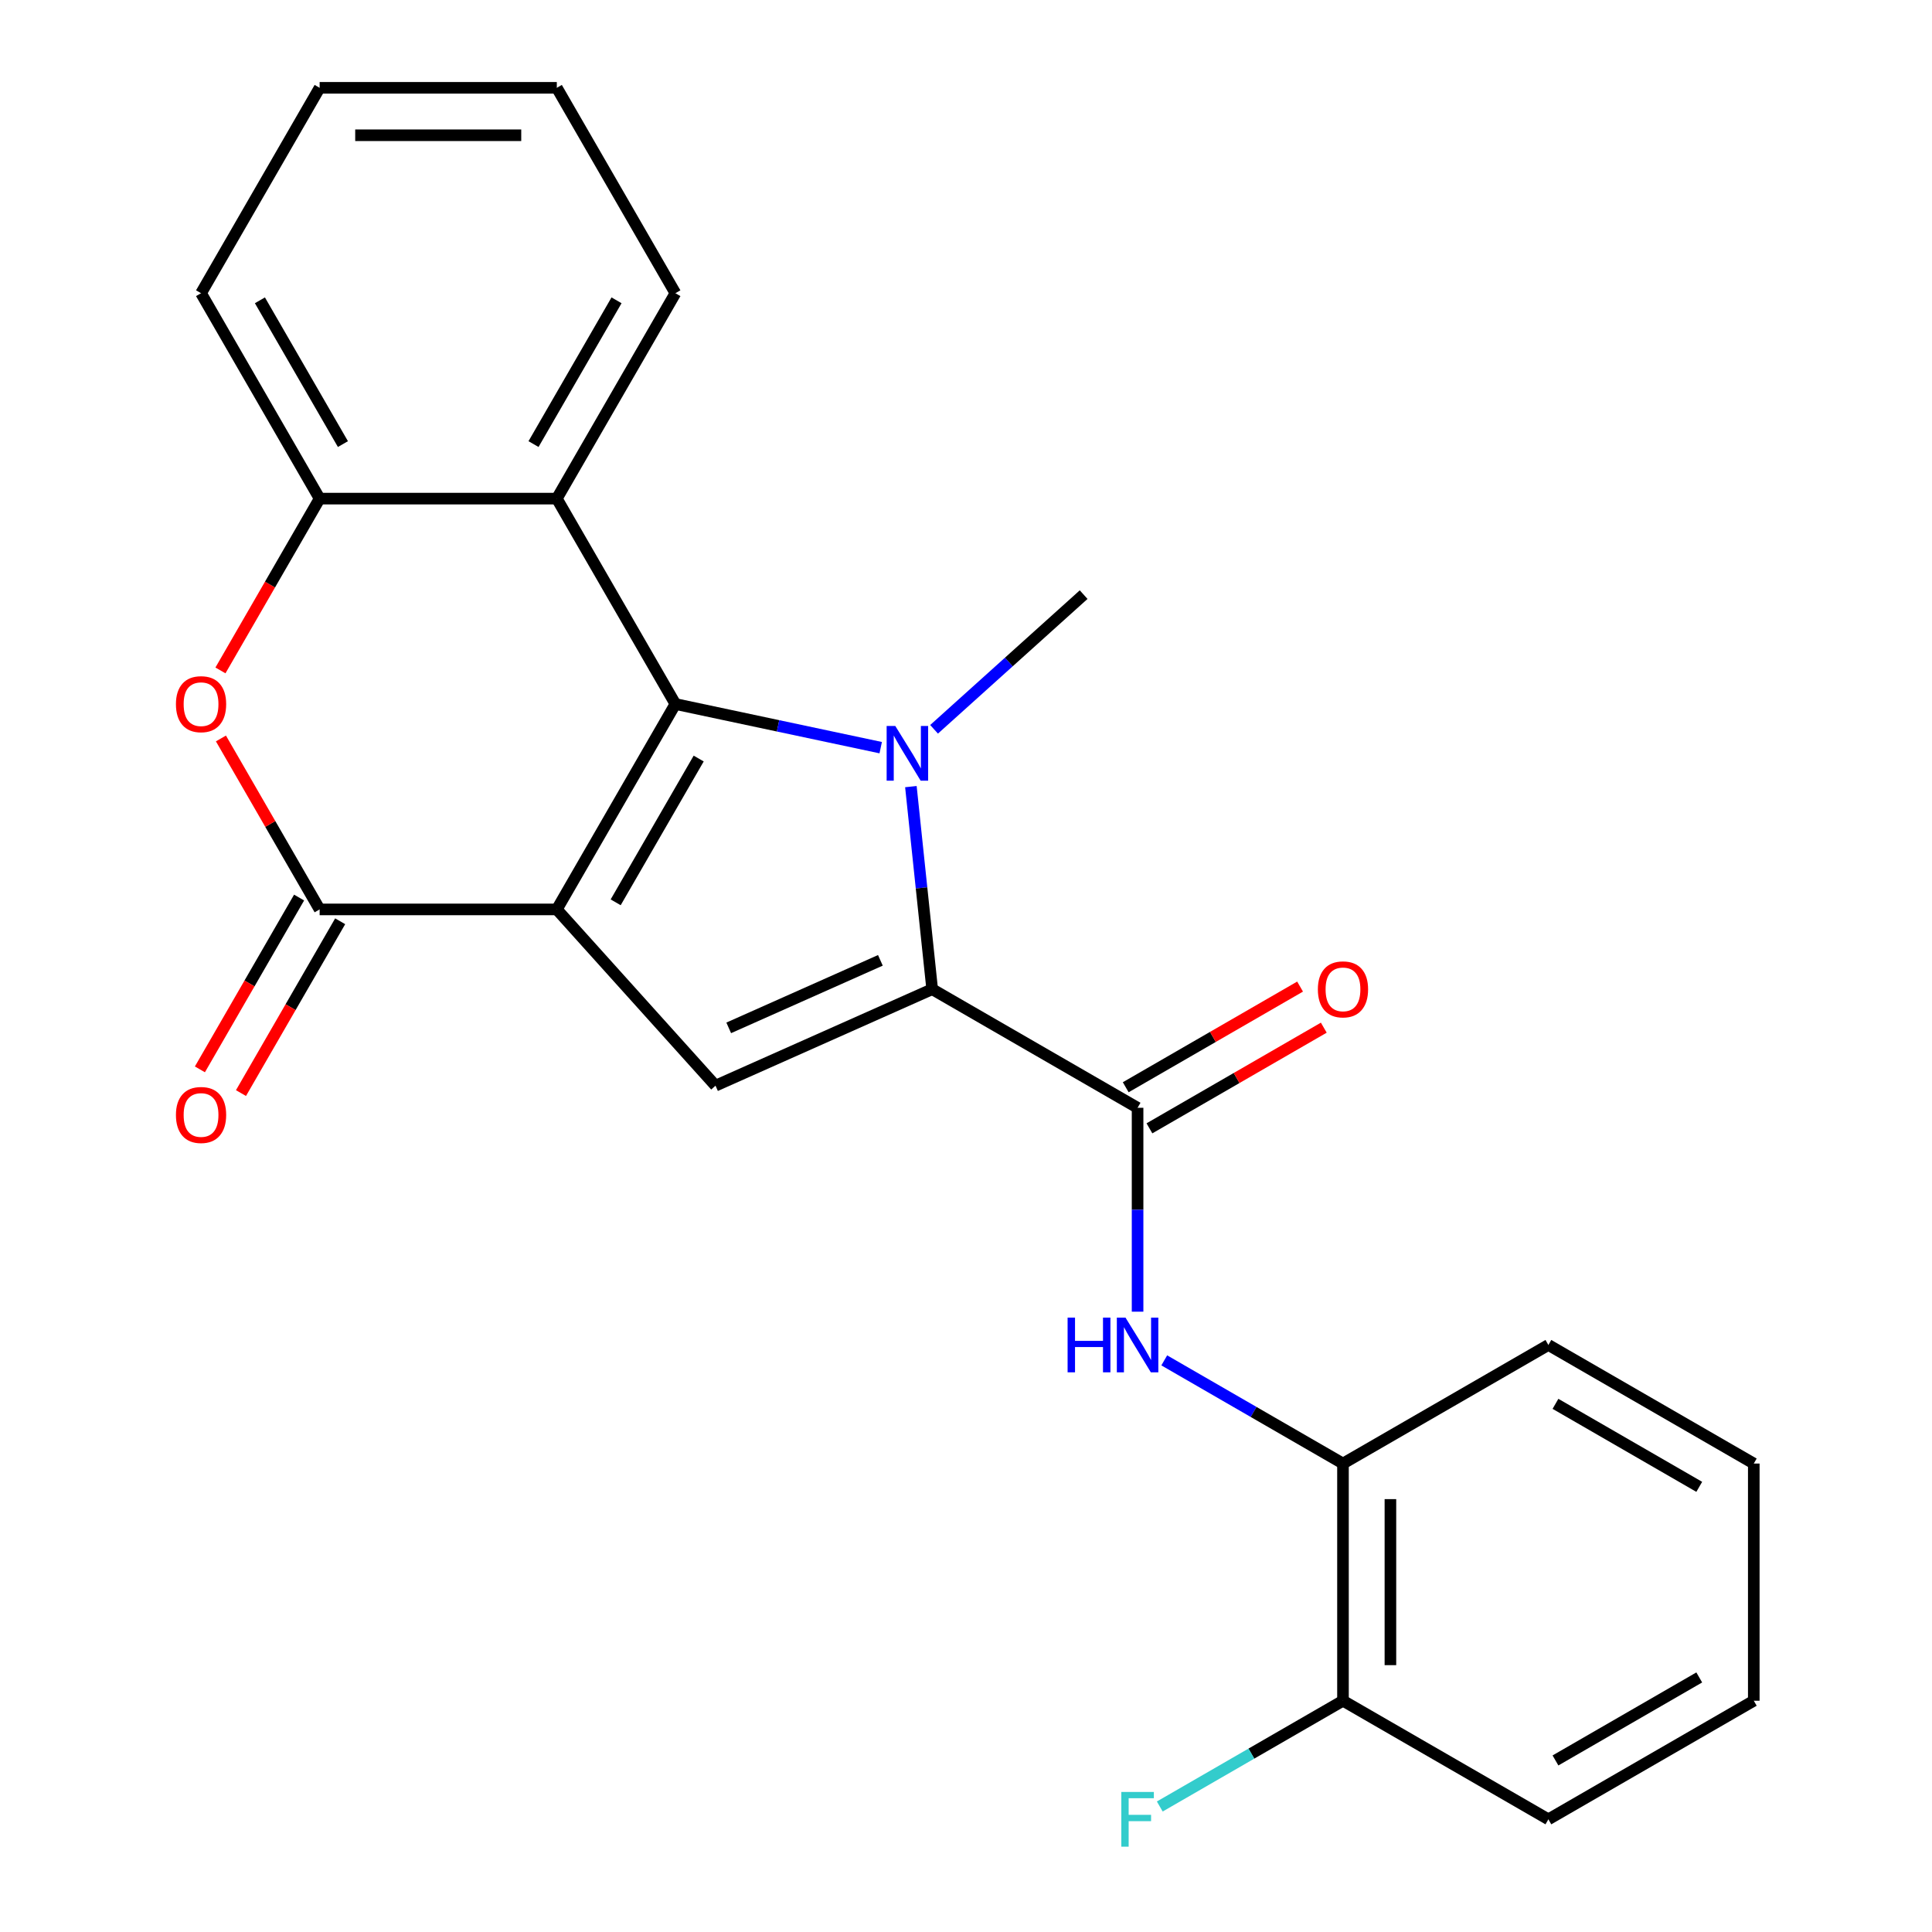 <?xml version='1.0' encoding='iso-8859-1'?>
<svg version='1.1' baseProfile='full'
              xmlns='http://www.w3.org/2000/svg'
                      xmlns:rdkit='http://www.rdkit.org/xml'
                      xmlns:xlink='http://www.w3.org/1999/xlink'
                  xml:space='preserve'
width='1000px' height='1000px' viewBox='0 0 1000 1000'>
<!-- END OF HEADER -->
<rect style='opacity:1.0;fill:#FFFFFF;stroke:none' width='1000' height='1000' x='0' y='0'> </rect>
<path class='bond-0' d='M 288.204,470.712 L 349.585,364.398' style='fill:none;fill-rule:evenodd;stroke:#000000;stroke-width:6px;stroke-linecap:butt;stroke-linejoin:miter;stroke-opacity:1' />
<path class='bond-0' d='M 318.674,467.041 L 361.641,392.621' style='fill:none;fill-rule:evenodd;stroke:#000000;stroke-width:6px;stroke-linecap:butt;stroke-linejoin:miter;stroke-opacity:1' />
<path class='bond-3' d='M 288.204,470.712 L 165.443,470.712' style='fill:none;fill-rule:evenodd;stroke:#000000;stroke-width:6px;stroke-linecap:butt;stroke-linejoin:miter;stroke-opacity:1' />
<path class='bond-4' d='M 288.204,470.712 L 370.348,561.942' style='fill:none;fill-rule:evenodd;stroke:#000000;stroke-width:6px;stroke-linecap:butt;stroke-linejoin:miter;stroke-opacity:1' />
<path class='bond-1' d='M 349.585,364.398 L 402.72,375.692' style='fill:none;fill-rule:evenodd;stroke:#000000;stroke-width:6px;stroke-linecap:butt;stroke-linejoin:miter;stroke-opacity:1' />
<path class='bond-1' d='M 402.72,375.692 L 455.855,386.986' style='fill:none;fill-rule:evenodd;stroke:#0000FF;stroke-width:6px;stroke-linecap:butt;stroke-linejoin:miter;stroke-opacity:1' />
<path class='bond-6' d='M 349.585,364.398 L 288.204,258.084' style='fill:none;fill-rule:evenodd;stroke:#000000;stroke-width:6px;stroke-linecap:butt;stroke-linejoin:miter;stroke-opacity:1' />
<path class='bond-14' d='M 483.473,377.488 L 522.183,342.633' style='fill:none;fill-rule:evenodd;stroke:#0000FF;stroke-width:6px;stroke-linecap:butt;stroke-linejoin:miter;stroke-opacity:1' />
<path class='bond-14' d='M 522.183,342.633 L 560.893,307.778' style='fill:none;fill-rule:evenodd;stroke:#000000;stroke-width:6px;stroke-linecap:butt;stroke-linejoin:miter;stroke-opacity:1' />
<path class='bond-24' d='M 471.475,407.151 L 476.985,459.58' style='fill:none;fill-rule:evenodd;stroke:#0000FF;stroke-width:6px;stroke-linecap:butt;stroke-linejoin:miter;stroke-opacity:1' />
<path class='bond-24' d='M 476.985,459.58 L 482.496,512.01' style='fill:none;fill-rule:evenodd;stroke:#000000;stroke-width:6px;stroke-linecap:butt;stroke-linejoin:miter;stroke-opacity:1' />
<path class='bond-2' d='M 482.496,512.01 L 370.348,561.942' style='fill:none;fill-rule:evenodd;stroke:#000000;stroke-width:6px;stroke-linecap:butt;stroke-linejoin:miter;stroke-opacity:1' />
<path class='bond-2' d='M 455.687,497.071 L 377.184,532.023' style='fill:none;fill-rule:evenodd;stroke:#000000;stroke-width:6px;stroke-linecap:butt;stroke-linejoin:miter;stroke-opacity:1' />
<path class='bond-5' d='M 482.496,512.01 L 588.81,573.391' style='fill:none;fill-rule:evenodd;stroke:#000000;stroke-width:6px;stroke-linecap:butt;stroke-linejoin:miter;stroke-opacity:1' />
<path class='bond-7' d='M 165.443,470.712 L 139.899,426.47' style='fill:none;fill-rule:evenodd;stroke:#000000;stroke-width:6px;stroke-linecap:butt;stroke-linejoin:miter;stroke-opacity:1' />
<path class='bond-7' d='M 139.899,426.47 L 114.356,382.227' style='fill:none;fill-rule:evenodd;stroke:#FF0000;stroke-width:6px;stroke-linecap:butt;stroke-linejoin:miter;stroke-opacity:1' />
<path class='bond-11' d='M 154.811,464.574 L 129.141,509.037' style='fill:none;fill-rule:evenodd;stroke:#000000;stroke-width:6px;stroke-linecap:butt;stroke-linejoin:miter;stroke-opacity:1' />
<path class='bond-11' d='M 129.141,509.037 L 103.47,553.5' style='fill:none;fill-rule:evenodd;stroke:#FF0000;stroke-width:6px;stroke-linecap:butt;stroke-linejoin:miter;stroke-opacity:1' />
<path class='bond-11' d='M 176.074,476.851 L 150.404,521.313' style='fill:none;fill-rule:evenodd;stroke:#000000;stroke-width:6px;stroke-linecap:butt;stroke-linejoin:miter;stroke-opacity:1' />
<path class='bond-11' d='M 150.404,521.313 L 124.733,565.776' style='fill:none;fill-rule:evenodd;stroke:#FF0000;stroke-width:6px;stroke-linecap:butt;stroke-linejoin:miter;stroke-opacity:1' />
<path class='bond-9' d='M 588.81,573.391 L 588.81,626.157' style='fill:none;fill-rule:evenodd;stroke:#000000;stroke-width:6px;stroke-linecap:butt;stroke-linejoin:miter;stroke-opacity:1' />
<path class='bond-9' d='M 588.81,626.157 L 588.81,678.923' style='fill:none;fill-rule:evenodd;stroke:#0000FF;stroke-width:6px;stroke-linecap:butt;stroke-linejoin:miter;stroke-opacity:1' />
<path class='bond-12' d='M 594.948,584.023 L 640.071,557.971' style='fill:none;fill-rule:evenodd;stroke:#000000;stroke-width:6px;stroke-linecap:butt;stroke-linejoin:miter;stroke-opacity:1' />
<path class='bond-12' d='M 640.071,557.971 L 685.194,531.919' style='fill:none;fill-rule:evenodd;stroke:#FF0000;stroke-width:6px;stroke-linecap:butt;stroke-linejoin:miter;stroke-opacity:1' />
<path class='bond-12' d='M 582.672,562.76 L 627.795,536.708' style='fill:none;fill-rule:evenodd;stroke:#000000;stroke-width:6px;stroke-linecap:butt;stroke-linejoin:miter;stroke-opacity:1' />
<path class='bond-12' d='M 627.795,536.708 L 672.918,510.656' style='fill:none;fill-rule:evenodd;stroke:#FF0000;stroke-width:6px;stroke-linecap:butt;stroke-linejoin:miter;stroke-opacity:1' />
<path class='bond-16' d='M 288.204,258.084 L 349.585,151.769' style='fill:none;fill-rule:evenodd;stroke:#000000;stroke-width:6px;stroke-linecap:butt;stroke-linejoin:miter;stroke-opacity:1' />
<path class='bond-16' d='M 276.148,229.86 L 319.115,155.44' style='fill:none;fill-rule:evenodd;stroke:#000000;stroke-width:6px;stroke-linecap:butt;stroke-linejoin:miter;stroke-opacity:1' />
<path class='bond-25' d='M 288.204,258.084 L 165.443,258.084' style='fill:none;fill-rule:evenodd;stroke:#000000;stroke-width:6px;stroke-linecap:butt;stroke-linejoin:miter;stroke-opacity:1' />
<path class='bond-8' d='M 114.102,347.009 L 139.772,302.546' style='fill:none;fill-rule:evenodd;stroke:#FF0000;stroke-width:6px;stroke-linecap:butt;stroke-linejoin:miter;stroke-opacity:1' />
<path class='bond-8' d='M 139.772,302.546 L 165.443,258.084' style='fill:none;fill-rule:evenodd;stroke:#000000;stroke-width:6px;stroke-linecap:butt;stroke-linejoin:miter;stroke-opacity:1' />
<path class='bond-17' d='M 165.443,258.084 L 104.062,151.769' style='fill:none;fill-rule:evenodd;stroke:#000000;stroke-width:6px;stroke-linecap:butt;stroke-linejoin:miter;stroke-opacity:1' />
<path class='bond-17' d='M 177.499,229.86 L 134.532,155.44' style='fill:none;fill-rule:evenodd;stroke:#000000;stroke-width:6px;stroke-linecap:butt;stroke-linejoin:miter;stroke-opacity:1' />
<path class='bond-10' d='M 602.619,704.125 L 648.872,730.829' style='fill:none;fill-rule:evenodd;stroke:#0000FF;stroke-width:6px;stroke-linecap:butt;stroke-linejoin:miter;stroke-opacity:1' />
<path class='bond-10' d='M 648.872,730.829 L 695.125,757.533' style='fill:none;fill-rule:evenodd;stroke:#000000;stroke-width:6px;stroke-linecap:butt;stroke-linejoin:miter;stroke-opacity:1' />
<path class='bond-13' d='M 695.125,757.533 L 695.125,880.295' style='fill:none;fill-rule:evenodd;stroke:#000000;stroke-width:6px;stroke-linecap:butt;stroke-linejoin:miter;stroke-opacity:1' />
<path class='bond-13' d='M 719.677,775.947 L 719.677,861.88' style='fill:none;fill-rule:evenodd;stroke:#000000;stroke-width:6px;stroke-linecap:butt;stroke-linejoin:miter;stroke-opacity:1' />
<path class='bond-18' d='M 695.125,757.533 L 801.439,696.152' style='fill:none;fill-rule:evenodd;stroke:#000000;stroke-width:6px;stroke-linecap:butt;stroke-linejoin:miter;stroke-opacity:1' />
<path class='bond-15' d='M 695.125,880.295 L 647.712,907.668' style='fill:none;fill-rule:evenodd;stroke:#000000;stroke-width:6px;stroke-linecap:butt;stroke-linejoin:miter;stroke-opacity:1' />
<path class='bond-15' d='M 647.712,907.668 L 600.299,935.042' style='fill:none;fill-rule:evenodd;stroke:#33CCCC;stroke-width:6px;stroke-linecap:butt;stroke-linejoin:miter;stroke-opacity:1' />
<path class='bond-19' d='M 695.125,880.295 L 801.439,941.675' style='fill:none;fill-rule:evenodd;stroke:#000000;stroke-width:6px;stroke-linecap:butt;stroke-linejoin:miter;stroke-opacity:1' />
<path class='bond-20' d='M 349.585,151.769 L 288.204,45.455' style='fill:none;fill-rule:evenodd;stroke:#000000;stroke-width:6px;stroke-linecap:butt;stroke-linejoin:miter;stroke-opacity:1' />
<path class='bond-21' d='M 104.062,151.769 L 165.443,45.455' style='fill:none;fill-rule:evenodd;stroke:#000000;stroke-width:6px;stroke-linecap:butt;stroke-linejoin:miter;stroke-opacity:1' />
<path class='bond-22' d='M 801.439,696.152 L 907.754,757.533' style='fill:none;fill-rule:evenodd;stroke:#000000;stroke-width:6px;stroke-linecap:butt;stroke-linejoin:miter;stroke-opacity:1' />
<path class='bond-22' d='M 805.11,726.622 L 879.53,769.589' style='fill:none;fill-rule:evenodd;stroke:#000000;stroke-width:6px;stroke-linecap:butt;stroke-linejoin:miter;stroke-opacity:1' />
<path class='bond-27' d='M 801.439,941.675 L 907.754,880.295' style='fill:none;fill-rule:evenodd;stroke:#000000;stroke-width:6px;stroke-linecap:butt;stroke-linejoin:miter;stroke-opacity:1' />
<path class='bond-27' d='M 805.11,911.205 L 879.53,868.239' style='fill:none;fill-rule:evenodd;stroke:#000000;stroke-width:6px;stroke-linecap:butt;stroke-linejoin:miter;stroke-opacity:1' />
<path class='bond-26' d='M 288.204,45.455 L 165.443,45.455' style='fill:none;fill-rule:evenodd;stroke:#000000;stroke-width:6px;stroke-linecap:butt;stroke-linejoin:miter;stroke-opacity:1' />
<path class='bond-26' d='M 269.79,70.007 L 183.857,70.007' style='fill:none;fill-rule:evenodd;stroke:#000000;stroke-width:6px;stroke-linecap:butt;stroke-linejoin:miter;stroke-opacity:1' />
<path class='bond-23' d='M 907.754,757.533 L 907.754,880.295' style='fill:none;fill-rule:evenodd;stroke:#000000;stroke-width:6px;stroke-linecap:butt;stroke-linejoin:miter;stroke-opacity:1' />
<path  class='atom-2' d='M 463.404 375.762
L 472.684 390.762
Q 473.604 392.242, 475.084 394.922
Q 476.564 397.602, 476.644 397.762
L 476.644 375.762
L 480.404 375.762
L 480.404 404.082
L 476.524 404.082
L 466.564 387.682
Q 465.404 385.762, 464.164 383.562
Q 462.964 381.362, 462.604 380.682
L 462.604 404.082
L 458.924 404.082
L 458.924 375.762
L 463.404 375.762
' fill='#0000FF'/>
<path  class='atom-8' d='M 91.062 364.478
Q 91.062 357.678, 94.422 353.878
Q 97.782 350.078, 104.062 350.078
Q 110.342 350.078, 113.702 353.878
Q 117.062 357.678, 117.062 364.478
Q 117.062 371.358, 113.662 375.278
Q 110.262 379.158, 104.062 379.158
Q 97.822 379.158, 94.422 375.278
Q 91.062 371.398, 91.062 364.478
M 104.062 375.958
Q 108.382 375.958, 110.702 373.078
Q 113.062 370.158, 113.062 364.478
Q 113.062 358.918, 110.702 356.118
Q 108.382 353.278, 104.062 353.278
Q 99.742 353.278, 97.382 356.078
Q 95.062 358.878, 95.062 364.478
Q 95.062 370.198, 97.382 373.078
Q 99.742 375.958, 104.062 375.958
' fill='#FF0000'/>
<path  class='atom-10' d='M 552.59 681.992
L 556.43 681.992
L 556.43 694.032
L 570.91 694.032
L 570.91 681.992
L 574.75 681.992
L 574.75 710.312
L 570.91 710.312
L 570.91 697.232
L 556.43 697.232
L 556.43 710.312
L 552.59 710.312
L 552.59 681.992
' fill='#0000FF'/>
<path  class='atom-10' d='M 582.55 681.992
L 591.83 696.992
Q 592.75 698.472, 594.23 701.152
Q 595.71 703.832, 595.79 703.992
L 595.79 681.992
L 599.55 681.992
L 599.55 710.312
L 595.67 710.312
L 585.71 693.912
Q 584.55 691.992, 583.31 689.792
Q 582.11 687.592, 581.75 686.912
L 581.75 710.312
L 578.07 710.312
L 578.07 681.992
L 582.55 681.992
' fill='#0000FF'/>
<path  class='atom-12' d='M 91.062 577.107
Q 91.062 570.307, 94.422 566.507
Q 97.782 562.707, 104.062 562.707
Q 110.342 562.707, 113.702 566.507
Q 117.062 570.307, 117.062 577.107
Q 117.062 583.987, 113.662 587.907
Q 110.262 591.787, 104.062 591.787
Q 97.822 591.787, 94.422 587.907
Q 91.062 584.027, 91.062 577.107
M 104.062 588.587
Q 108.382 588.587, 110.702 585.707
Q 113.062 582.787, 113.062 577.107
Q 113.062 571.547, 110.702 568.747
Q 108.382 565.907, 104.062 565.907
Q 99.742 565.907, 97.382 568.707
Q 95.062 571.507, 95.062 577.107
Q 95.062 582.827, 97.382 585.707
Q 99.742 588.587, 104.062 588.587
' fill='#FF0000'/>
<path  class='atom-13' d='M 682.125 512.09
Q 682.125 505.29, 685.485 501.49
Q 688.845 497.69, 695.125 497.69
Q 701.405 497.69, 704.765 501.49
Q 708.125 505.29, 708.125 512.09
Q 708.125 518.97, 704.725 522.89
Q 701.325 526.77, 695.125 526.77
Q 688.885 526.77, 685.485 522.89
Q 682.125 519.01, 682.125 512.09
M 695.125 523.57
Q 699.445 523.57, 701.765 520.69
Q 704.125 517.77, 704.125 512.09
Q 704.125 506.53, 701.765 503.73
Q 699.445 500.89, 695.125 500.89
Q 690.805 500.89, 688.445 503.69
Q 686.125 506.49, 686.125 512.09
Q 686.125 517.81, 688.445 520.69
Q 690.805 523.57, 695.125 523.57
' fill='#FF0000'/>
<path  class='atom-16' d='M 580.39 927.515
L 597.23 927.515
L 597.23 930.755
L 584.19 930.755
L 584.19 939.355
L 595.79 939.355
L 595.79 942.635
L 584.19 942.635
L 584.19 955.835
L 580.39 955.835
L 580.39 927.515
' fill='#33CCCC'/>
</svg>
